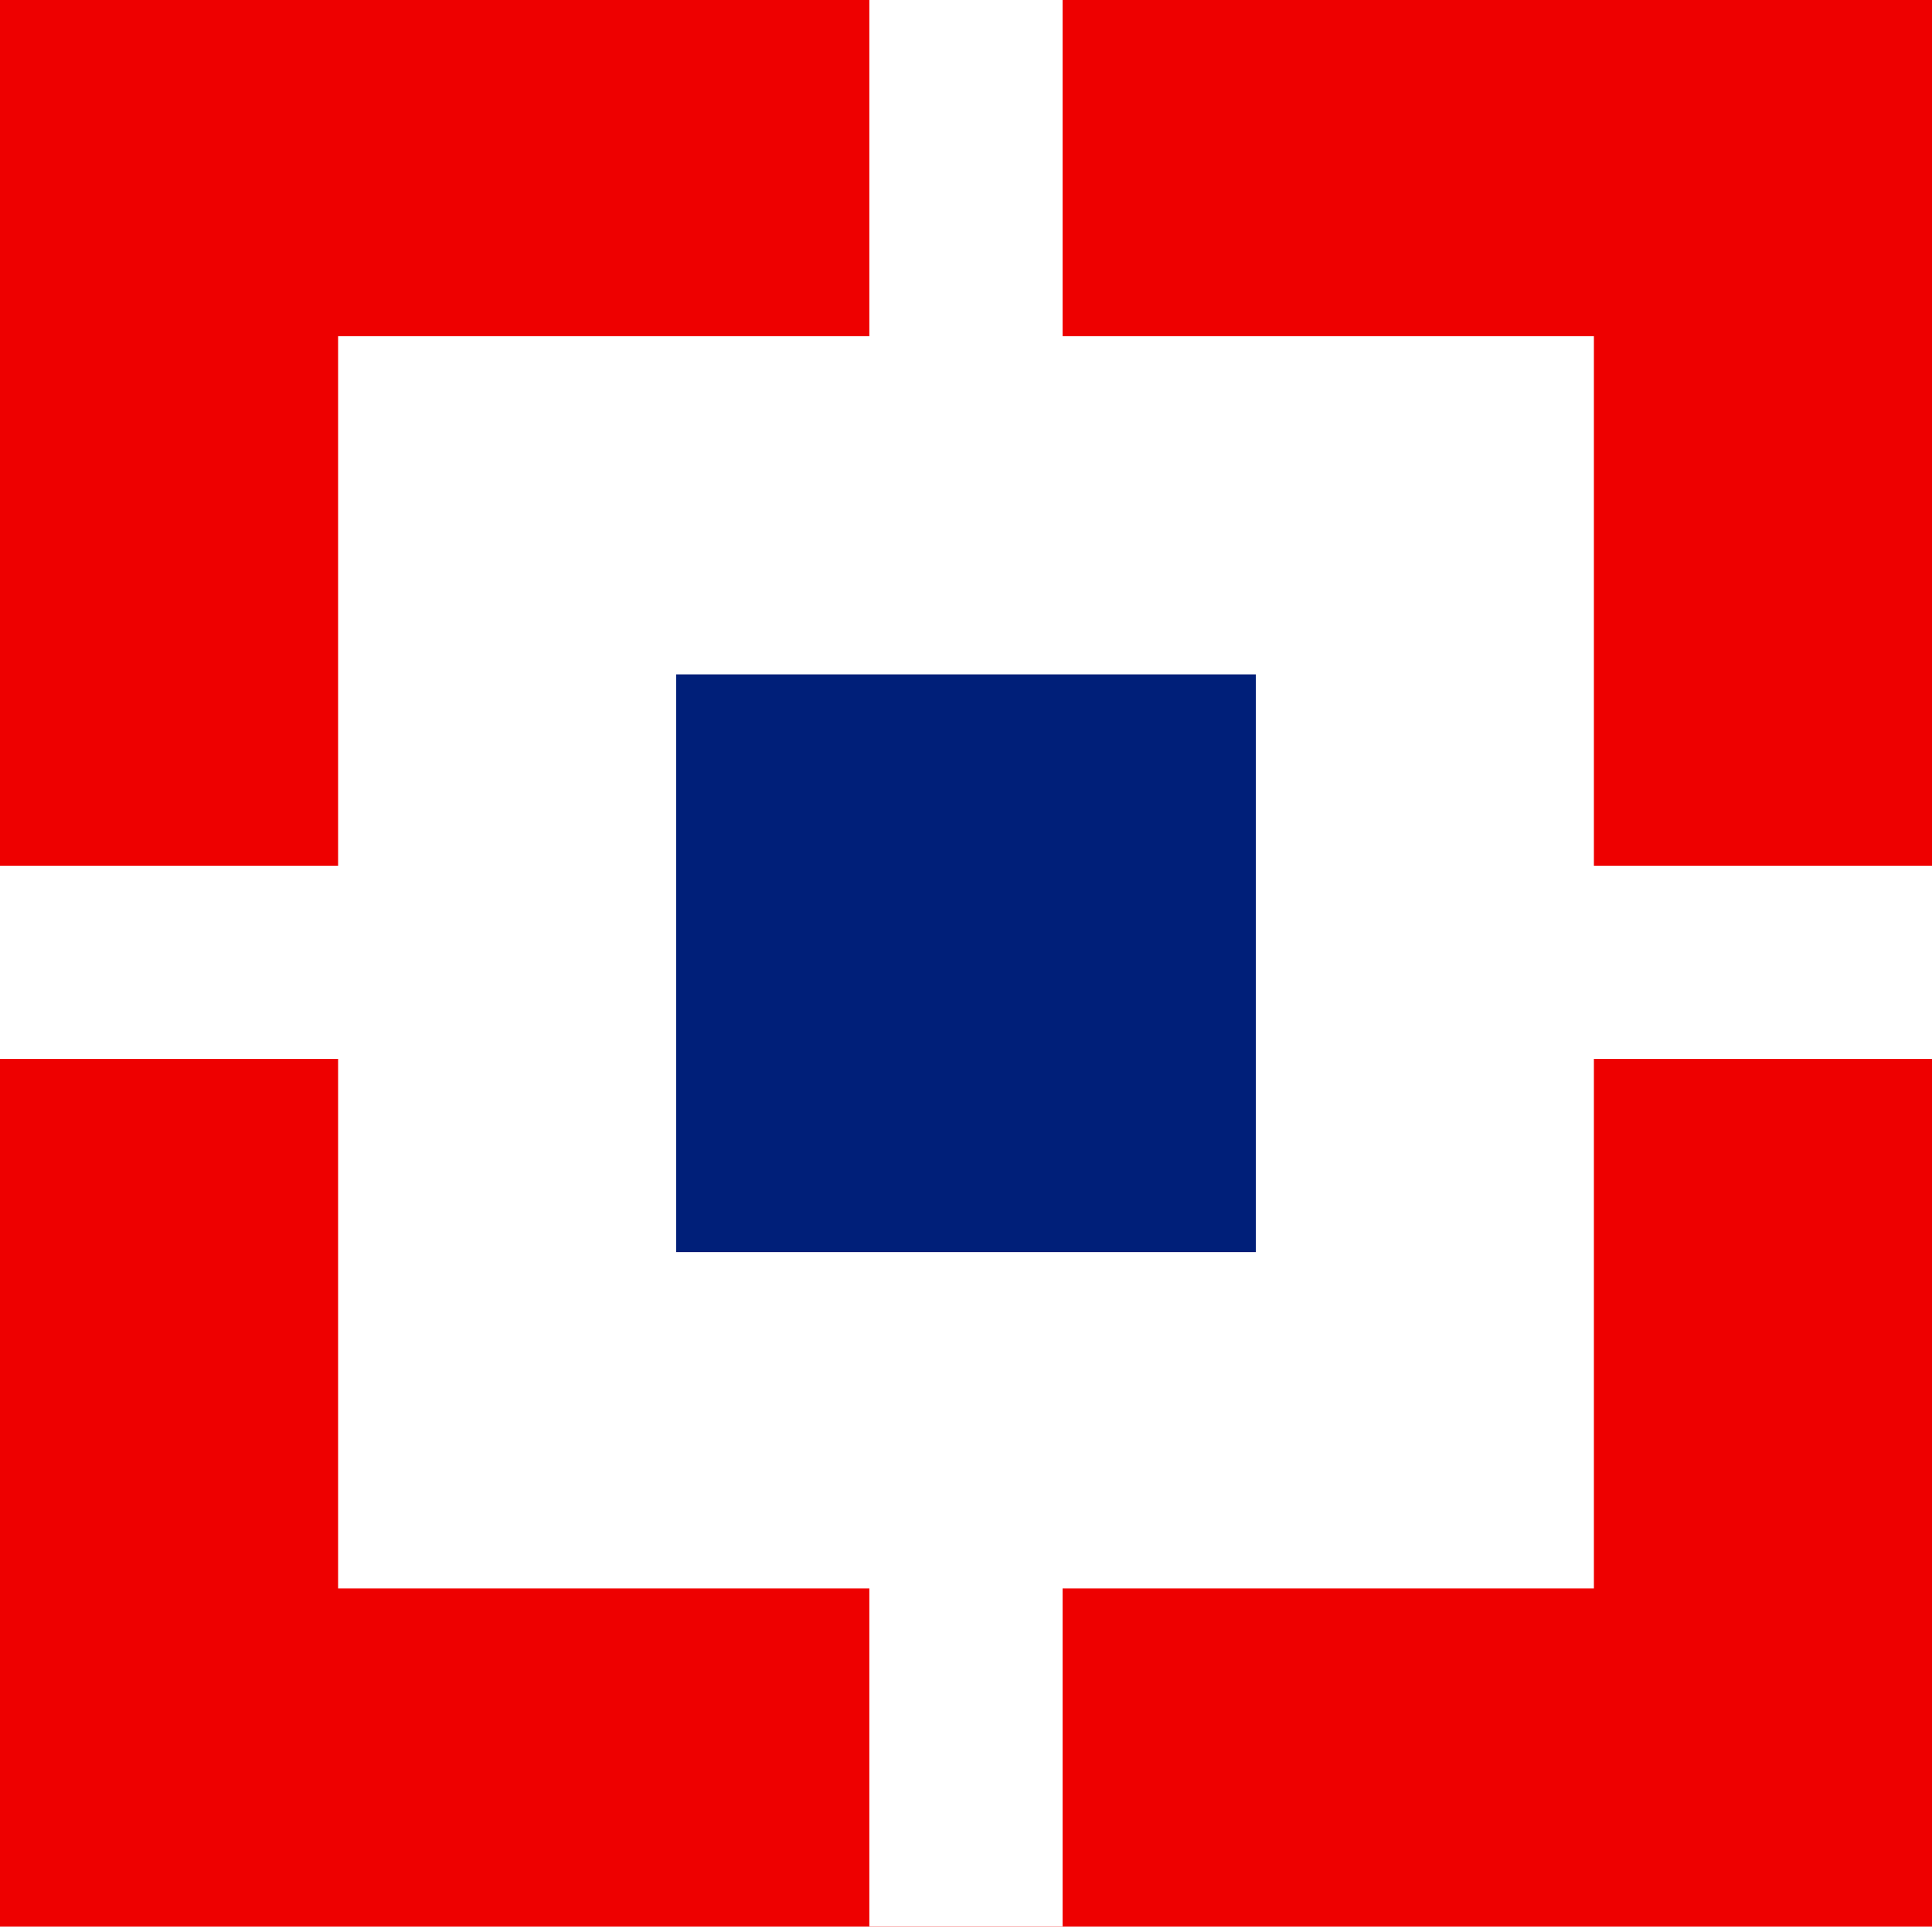<svg xmlns="http://www.w3.org/2000/svg" xmlns:xlink="http://www.w3.org/1999/xlink" width="50.057" height="49.907" viewBox="0 0 50.057 49.907">
  <defs>
    <clipPath id="clip-path">
      <rect id="Rectangle_71" data-name="Rectangle 71" width="50.057" height="49.907" fill="none"/>
    </clipPath>
  </defs>
  <g id="Group_1074" data-name="Group 1074" transform="translate(-223.784 -922.448)">
    <g id="Group_162" data-name="Group 162" transform="translate(223.784 922.448)">
      <rect id="Rectangle_66" data-name="Rectangle 66" width="50.057" height="49.907" fill="#e00"/>
    </g>
    <g id="Group_163" data-name="Group 163" transform="translate(232.544 931.158)">
      <rect id="Rectangle_67" data-name="Rectangle 67" width="32.537" height="32.437" fill="#fff"/>
    </g>
    <g id="Group_164" data-name="Group 164" transform="translate(246.309 922.448)">
      <rect id="Rectangle_68" data-name="Rectangle 68" width="5.006" height="49.907" fill="#fff"/>
    </g>
    <g id="Group_165" data-name="Group 165" transform="translate(223.784 944.873)">
      <rect id="Rectangle_69" data-name="Rectangle 69" width="50.057" height="5.006" fill="#fff"/>
    </g>
    <g id="Group_167" data-name="Group 167" transform="translate(223.784 922.448)">
      <g id="Group_166" data-name="Group 166" clip-path="url(#clip-path)">
        <rect id="Rectangle_70" data-name="Rectangle 70" width="15.017" height="14.967" transform="translate(17.52 17.47)" fill="#001f79"/>
      </g>
    </g>
  </g>
</svg>
